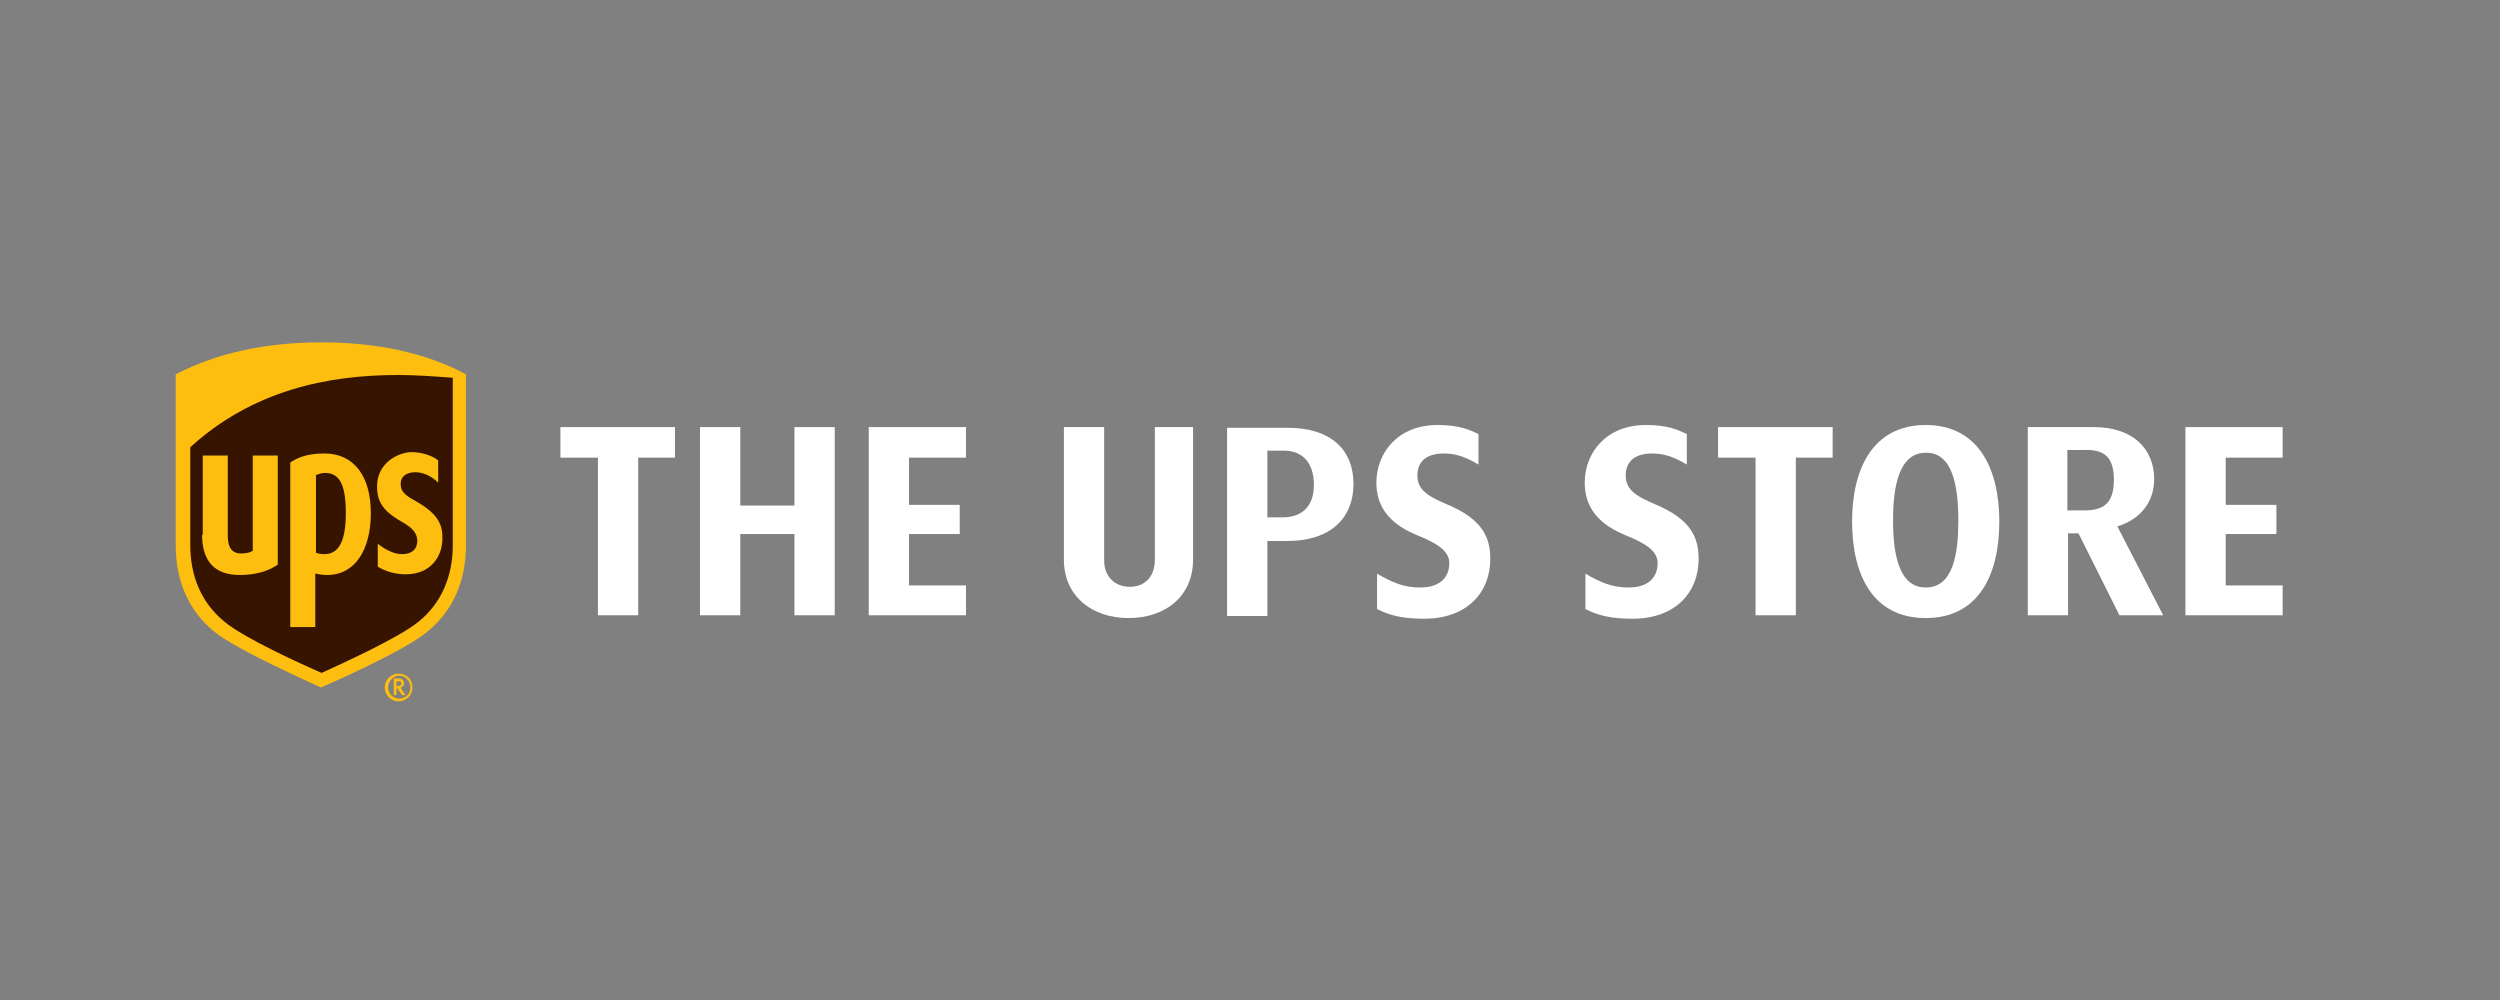 <?xml version="1.0" encoding="UTF-8"?> <!-- Generator: Adobe Illustrator 26.0.1, SVG Export Plug-In . SVG Version: 6.00 Build 0) --> <svg xmlns="http://www.w3.org/2000/svg" xmlns:xlink="http://www.w3.org/1999/xlink" version="1.1" id="Layer_1" x="0px" y="0px" viewBox="0 0 360 144" style="enable-background:new 0 0 360 144;" xml:space="preserve"><rect x="0" y="0" width="360" height="144" fill="#808080" stroke="none"/> <style type="text/css"> .st0{fill:#FEBE10;} .st1{fill:#371400;} .st2{fill:#FFFFFF;} </style> <g> <path class="st0" d="M56.7,97.7v2.4h0.4v-1h0.1c0,0,0.7,1,0.7,1h0.5c0,0-0.7-1-0.7-1.1c0.3-0.1,0.5-0.3,0.5-0.6 c0-0.3-0.2-0.7-0.8-0.7H56.7z M57.4,98.1c0.4,0,0.4,0.2,0.4,0.3c0,0.2-0.1,0.4-0.6,0.4h-0.1v-0.7H57.4z M59.1,99 c0,0.9-0.7,1.6-1.6,1.6c-0.9,0-1.6-0.7-1.6-1.6c0-0.9,0.7-1.7,1.6-1.7C58.4,97.3,59.1,98.1,59.1,99z M57.4,97c-1.1,0-2,0.9-2,2 c0,1.1,0.9,2,2,2c1.1,0,2-0.9,2-2C59.4,97.9,58.6,97,57.4,97z"></path> <path class="st0" d="M46.2,99c1.2-0.5,11.9-5.2,15.3-8c3.7-3,5.6-7.3,5.6-12.5V53.9c-5.8-3.1-12.8-4.6-20.9-4.6 c-8.1,0-15.1,1.6-20.9,4.6v24.6c0,5.2,1.9,9.5,5.6,12.5C34.3,93.7,45,98.4,46.2,99"></path> <path class="st1" d="M65.2,54.4v24.1c0,4.6-1.7,8.4-4.9,11c-2.9,2.4-11.6,6.3-14,7.4c-2.5-1.1-11.2-5-14-7.4 c-3.2-2.6-4.9-6.4-4.9-11V64.4c9-8.2,19.8-10.4,29.9-10.4C59.9,54,62.6,54.2,65.2,54.4"></path> <path class="st0" d="M29.1,77c0,3.8,1.8,5.8,5.4,5.8c2.2,0,4.1-0.5,5.5-1.5V65.6h-3.6v13.7c-0.4,0.3-1,0.4-1.7,0.4 c-1.7,0-1.9-1.5-1.9-2.6V65.6h-3.6V77z"></path> <path class="st0" d="M45.5,68.4c0.3-0.1,0.8-0.3,1.3-0.3c2.1,0,3,1.7,3,5.8c0,4-1,5.9-3.1,5.9c-0.5,0-0.9-0.1-1.2-0.2V68.4z M45.5,82.6c0.4,0.1,0.9,0.2,1.6,0.2c4,0,6.3-3.6,6.3-8.9c0-5.3-2.4-8.6-6.7-8.6c-2,0-3.6,0.4-4.9,1.3v23.7h3.6V82.6z"></path> <path class="st0" d="M54.3,70c0,1.9,0.5,3.4,3.5,5.1c1.6,0.9,2.2,1.6,2.3,2.7c0,1.3-0.8,2-2.2,2c-1.2,0-2.5-0.7-3.5-1.5v3.3 c1.1,0.7,2.6,1.1,4,1.1c3.6,0,5.2-2.5,5.3-4.9c0.1-2.1-0.5-3.7-3.6-5.5c-1.4-0.8-2.4-1.3-2.4-2.6c0-1.3,1.1-1.7,2.1-1.7 c1.3,0,2.5,0.7,3.3,1.5v-3.2c-0.6-0.5-2-1.2-4-1.2C56.8,65.3,54.3,67,54.3,70"></path> </g> <g> <polygon class="st2" points="97.2,65.9 97.2,61.5 80.7,61.5 80.7,65.9 86.1,65.9 86.1,88.6 91.9,88.6 91.9,65.9 97.2,65.9 "></polygon> <polygon class="st2" points="120.2,88.6 120.2,61.5 114.4,61.5 114.4,72.8 106.6,72.8 106.6,61.5 100.8,61.5 100.8,88.6 106.6,88.6 106.6,76.9 114.4,76.9 114.4,88.6 120.2,88.6 "></polygon> <polygon class="st2" points="139.1,88.6 139.1,84.3 130.9,84.3 130.9,76.9 138.2,76.9 138.2,72.7 130.9,72.7 130.9,65.9 139.1,65.9 139.1,61.5 125.1,61.5 125.1,88.6 139.1,88.6 "></polygon> <path class="st2" d="M171.8,80.6V61.5h-5.5v19.1c0,2.6-1.6,3.9-3.6,3.9c-2,0-3.7-1.3-3.7-3.8V61.5h-5.8v19.1c0,5.2,4,8.4,9.3,8.4 C167.9,89,171.8,85.8,171.8,80.6L171.8,80.6z"></path> <path class="st2" d="M194.9,69.7c0-4.9-3.2-8.1-9.5-8.1h-8.7v27.1h5.8V77.9h2.9C191.6,77.9,194.9,74.6,194.9,69.7L194.9,69.7z M189.2,69.8c0,3.5-2.1,4.7-4.5,4.7h-2.2v-9.6h2.2C187.3,64.8,189.2,66.4,189.2,69.8L189.2,69.8z"></path> <path class="st2" d="M214.6,80.5c0-3-1-5.7-6.3-7.9c-2.3-1-4.2-1.9-4.2-4.1c0-2.2,1.5-3.2,3.8-3.2c1.7,0,3.2,0.5,5,1.6v-4.4 c-1.3-0.6-2.7-1.3-5.9-1.3c-5.7,0-8.8,4-8.8,8.3c0,3,1.4,5.7,5.7,7.5c3,1.2,4.8,2.3,4.8,4.1c0,1.9-1.2,3.5-4.2,3.5 c-2.3,0-4-0.7-6.2-2v5.1c1.8,0.9,3.5,1.4,7,1.4C211.3,89,214.6,85.3,214.6,80.5L214.6,80.5z"></path> <path class="st2" d="M244.6,80.5c0-3-1-5.7-6.3-7.9c-2.3-1-4.2-1.9-4.2-4.1c0-2.2,1.5-3.2,3.8-3.2c1.7,0,3.2,0.5,5,1.6v-4.4 c-1.3-0.6-2.7-1.3-5.9-1.3c-5.7,0-8.8,4-8.8,8.3c0,3,1.4,5.7,5.7,7.5c3,1.2,4.8,2.3,4.8,4.1c0,1.9-1.2,3.5-4.2,3.5 c-2.3,0-4-0.7-6.2-2v5.1c1.8,0.9,3.5,1.4,7,1.4C241.3,89,244.6,85.3,244.6,80.5L244.6,80.5z"></path> <polygon class="st2" points="263.9,65.9 263.9,61.5 247.4,61.5 247.4,65.9 252.8,65.9 252.8,88.6 258.6,88.6 258.6,65.9 263.9,65.9 "></polygon> <path class="st2" d="M287.9,75.1c0-7.6-3-13.9-10.6-13.9c-7.6,0-10.6,6.3-10.6,13.9c0,7.7,3,13.9,10.6,13.9 C284.9,89,287.9,82.8,287.9,75.1L287.9,75.1z M282,74.9c0,4.8-0.7,9.7-4.7,9.7c-3.9,0-4.7-4.9-4.7-9.7c0-4.7,0.8-9.7,4.7-9.7 C281.2,65.1,282,70.1,282,74.9L282,74.9z"></path> <path class="st2" d="M311.5,88.6l-6.6-12.8c3.3-1,5.3-3.5,5.3-6.8c0-4.4-3.1-7.5-8.7-7.5H292v27.1h5.8V76.8h1.5l5.9,11.8H311.5 L311.5,88.6z M304.4,69.1c0,3.5-1.6,4.4-4.3,4.4h-2.4v-8.7h2.4C302.9,64.7,304.4,65.7,304.4,69.1L304.4,69.1z"></path> <polygon class="st2" points="328.7,88.6 328.7,84.3 320.5,84.3 320.5,76.9 327.8,76.9 327.8,72.7 320.5,72.7 320.5,65.9 328.7,65.9 328.7,61.5 314.7,61.5 314.7,88.6 328.7,88.6 "></polygon> </g> </svg> 